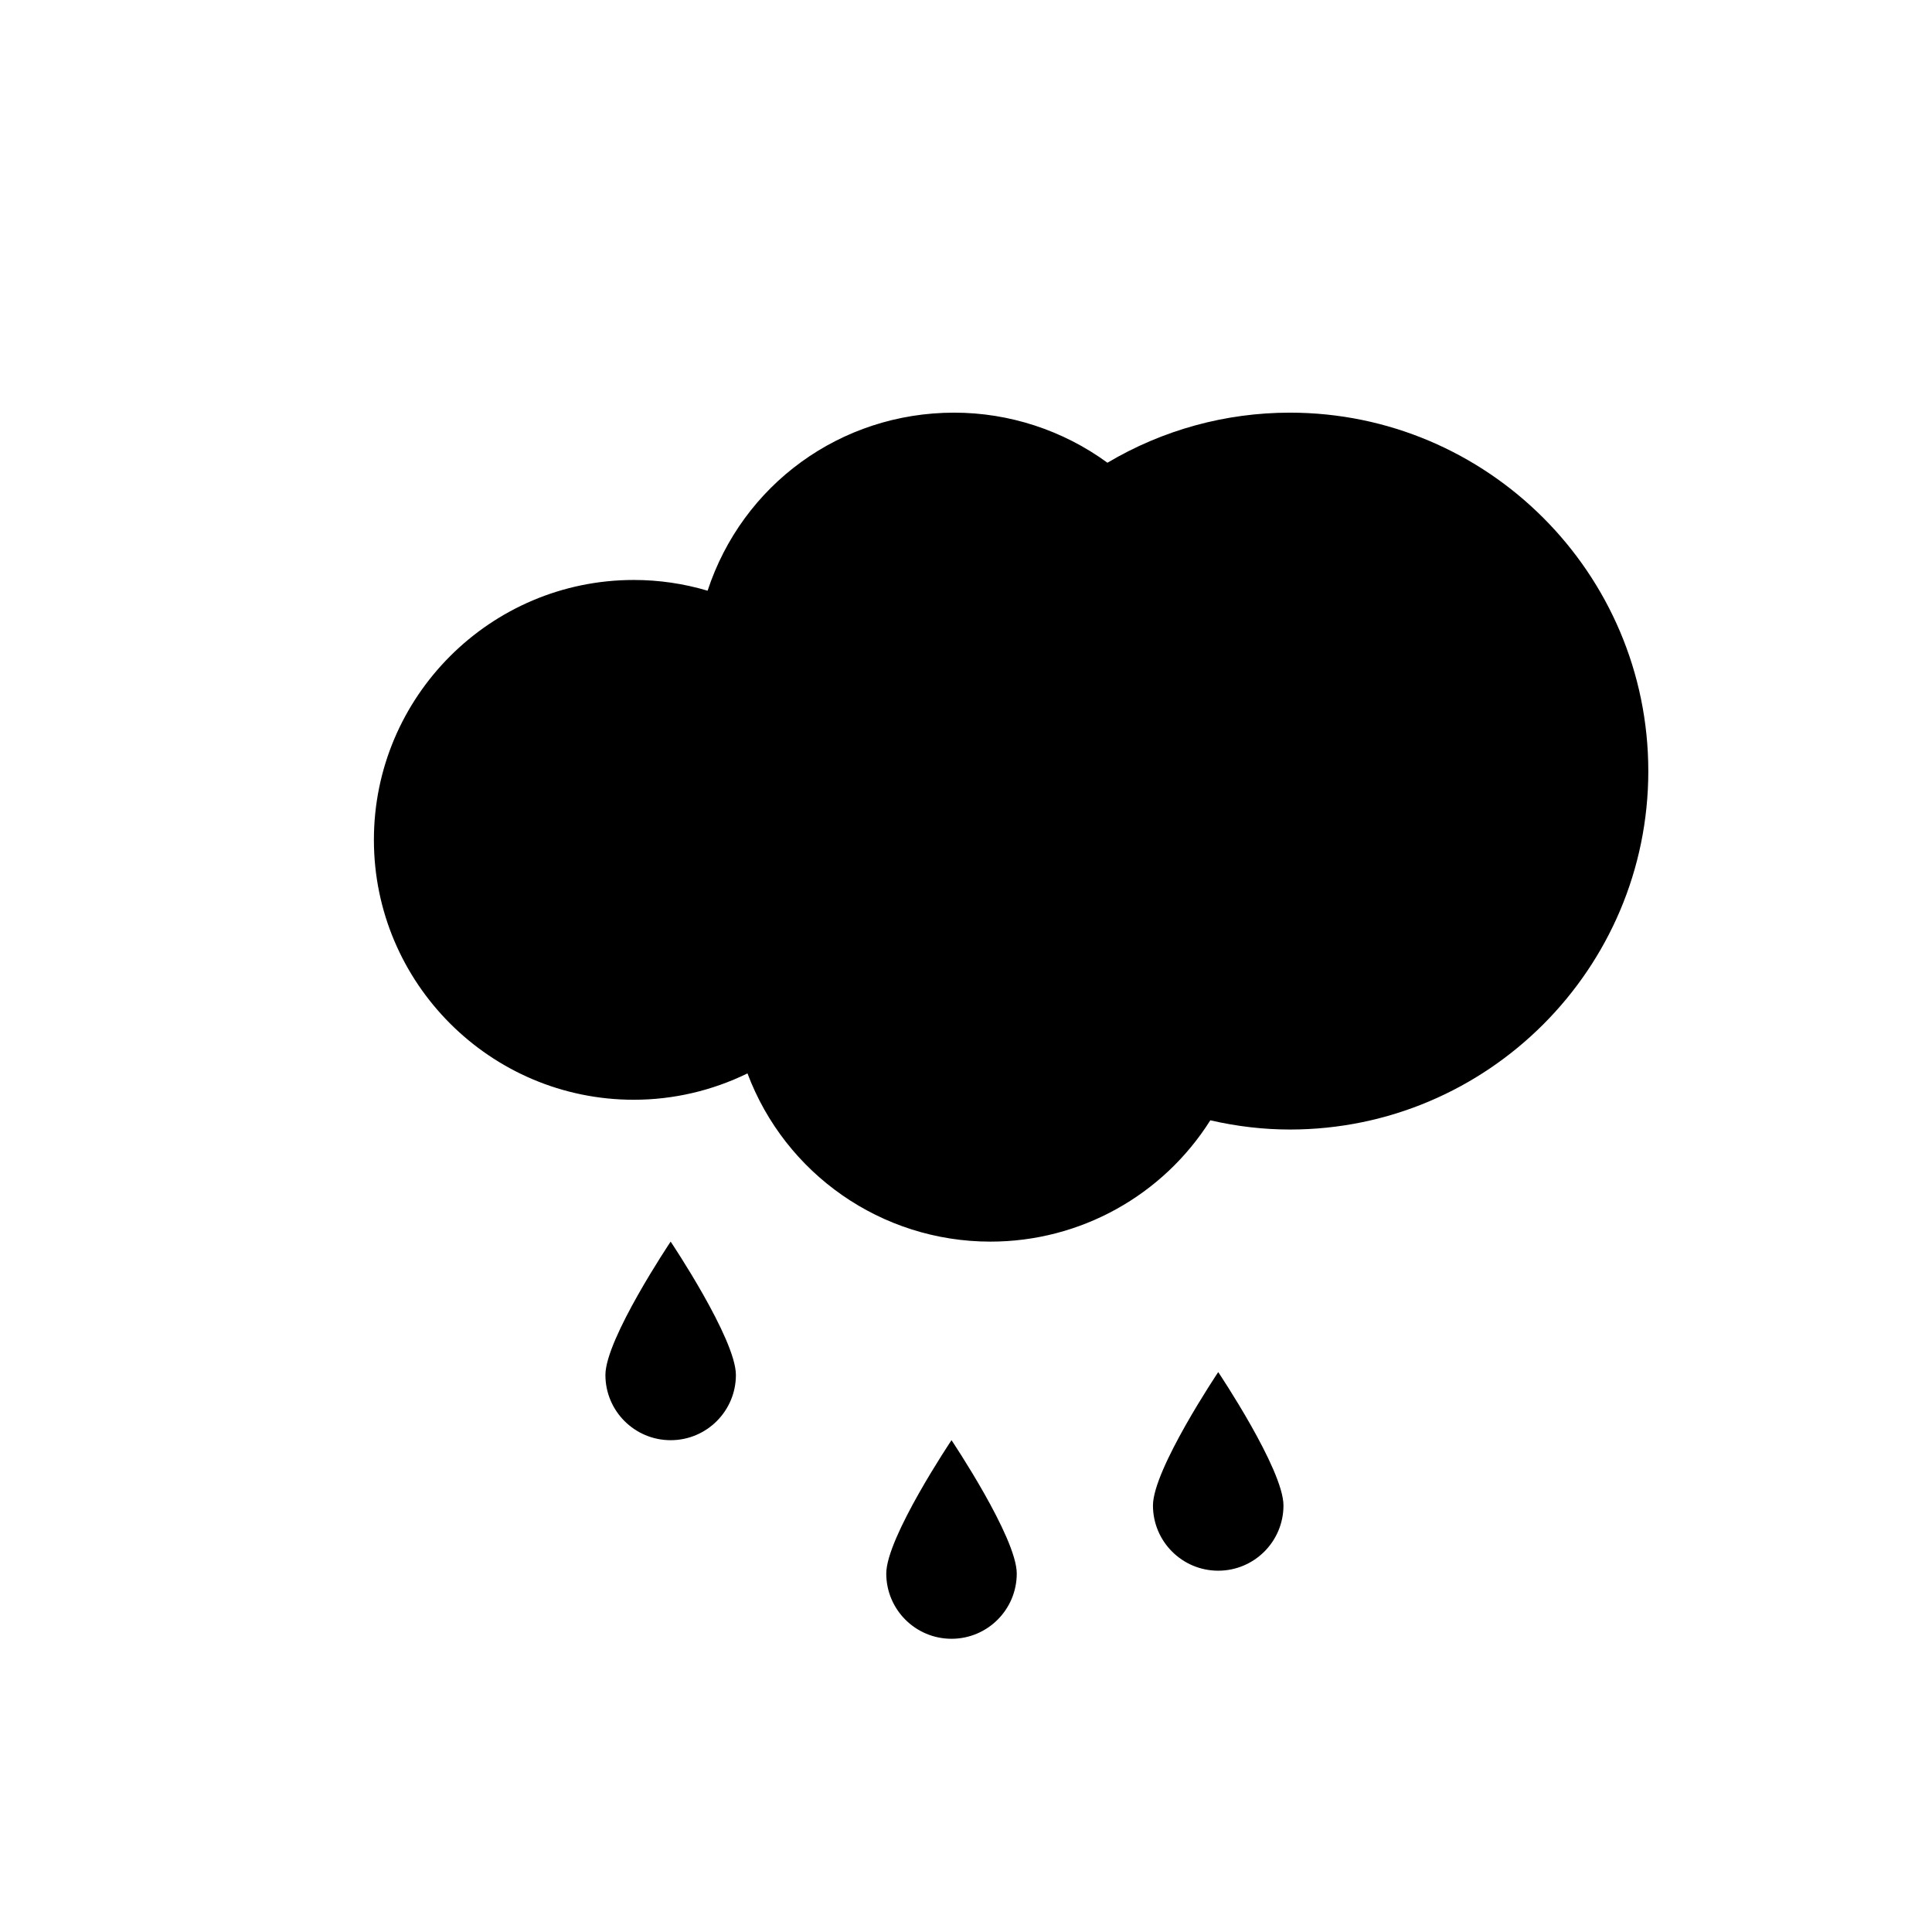 <?xml version="1.0" encoding="utf-8"?>
<!-- Generator: Adobe Illustrator 17.0.0, SVG Export Plug-In . SVG Version: 6.00 Build 0)  -->
<!DOCTYPE svg PUBLIC "-//W3C//DTD SVG 1.1//EN" "http://www.w3.org/Graphics/SVG/1.1/DTD/svg11.dtd">
<svg version="1.1" id="Capa_1" xmlns="http://www.w3.org/2000/svg" xmlns:xlink="http://www.w3.org/1999/xlink" x="0px" y="0px"
	 width="100px" height="100px" viewBox="0 0 100 100" enable-background="new 0 0 100 100" xml:space="preserve">
<path d="M31.336,71.167c0,1.865,1.512,3.377,3.377,3.377s3.377-1.512,3.377-3.377s-3.377-6.901-3.377-6.901
	S31.336,69.302,31.336,71.167z M45.873,81.445c0,1.865,1.511,3.378,3.377,3.378c1.865,0,3.377-1.513,3.377-3.378
	s-3.377-6.901-3.377-6.901S45.873,79.58,45.873,81.445z M59.677,77.922c0,1.865,1.513,3.377,3.378,3.377
	c1.864,0,3.377-1.512,3.377-3.377s-3.377-6.902-3.377-6.902S59.677,76.057,59.677,77.922z M66.764,21.359
	c-3.334,0-6.582,0.894-9.443,2.592c-2.295-1.678-5.079-2.592-7.933-2.592c-5.886,0-10.961,3.73-12.763,9.216
	c-1.24-0.369-2.52-0.556-3.82-0.556c-7.418,0-13.452,6.034-13.452,13.452c0,7.417,6.035,13.452,13.452,13.452
	c2.045,0,4.052-0.469,5.884-1.364c1.951,5.194,6.927,8.707,12.576,8.707c4.645,0,8.924-2.385,11.381-6.279
	c1.373,0.316,2.754,0.477,4.119,0.477c10.229,0,18.551-8.322,18.551-18.552S76.993,21.359,66.764,21.359z"/>
</svg>
